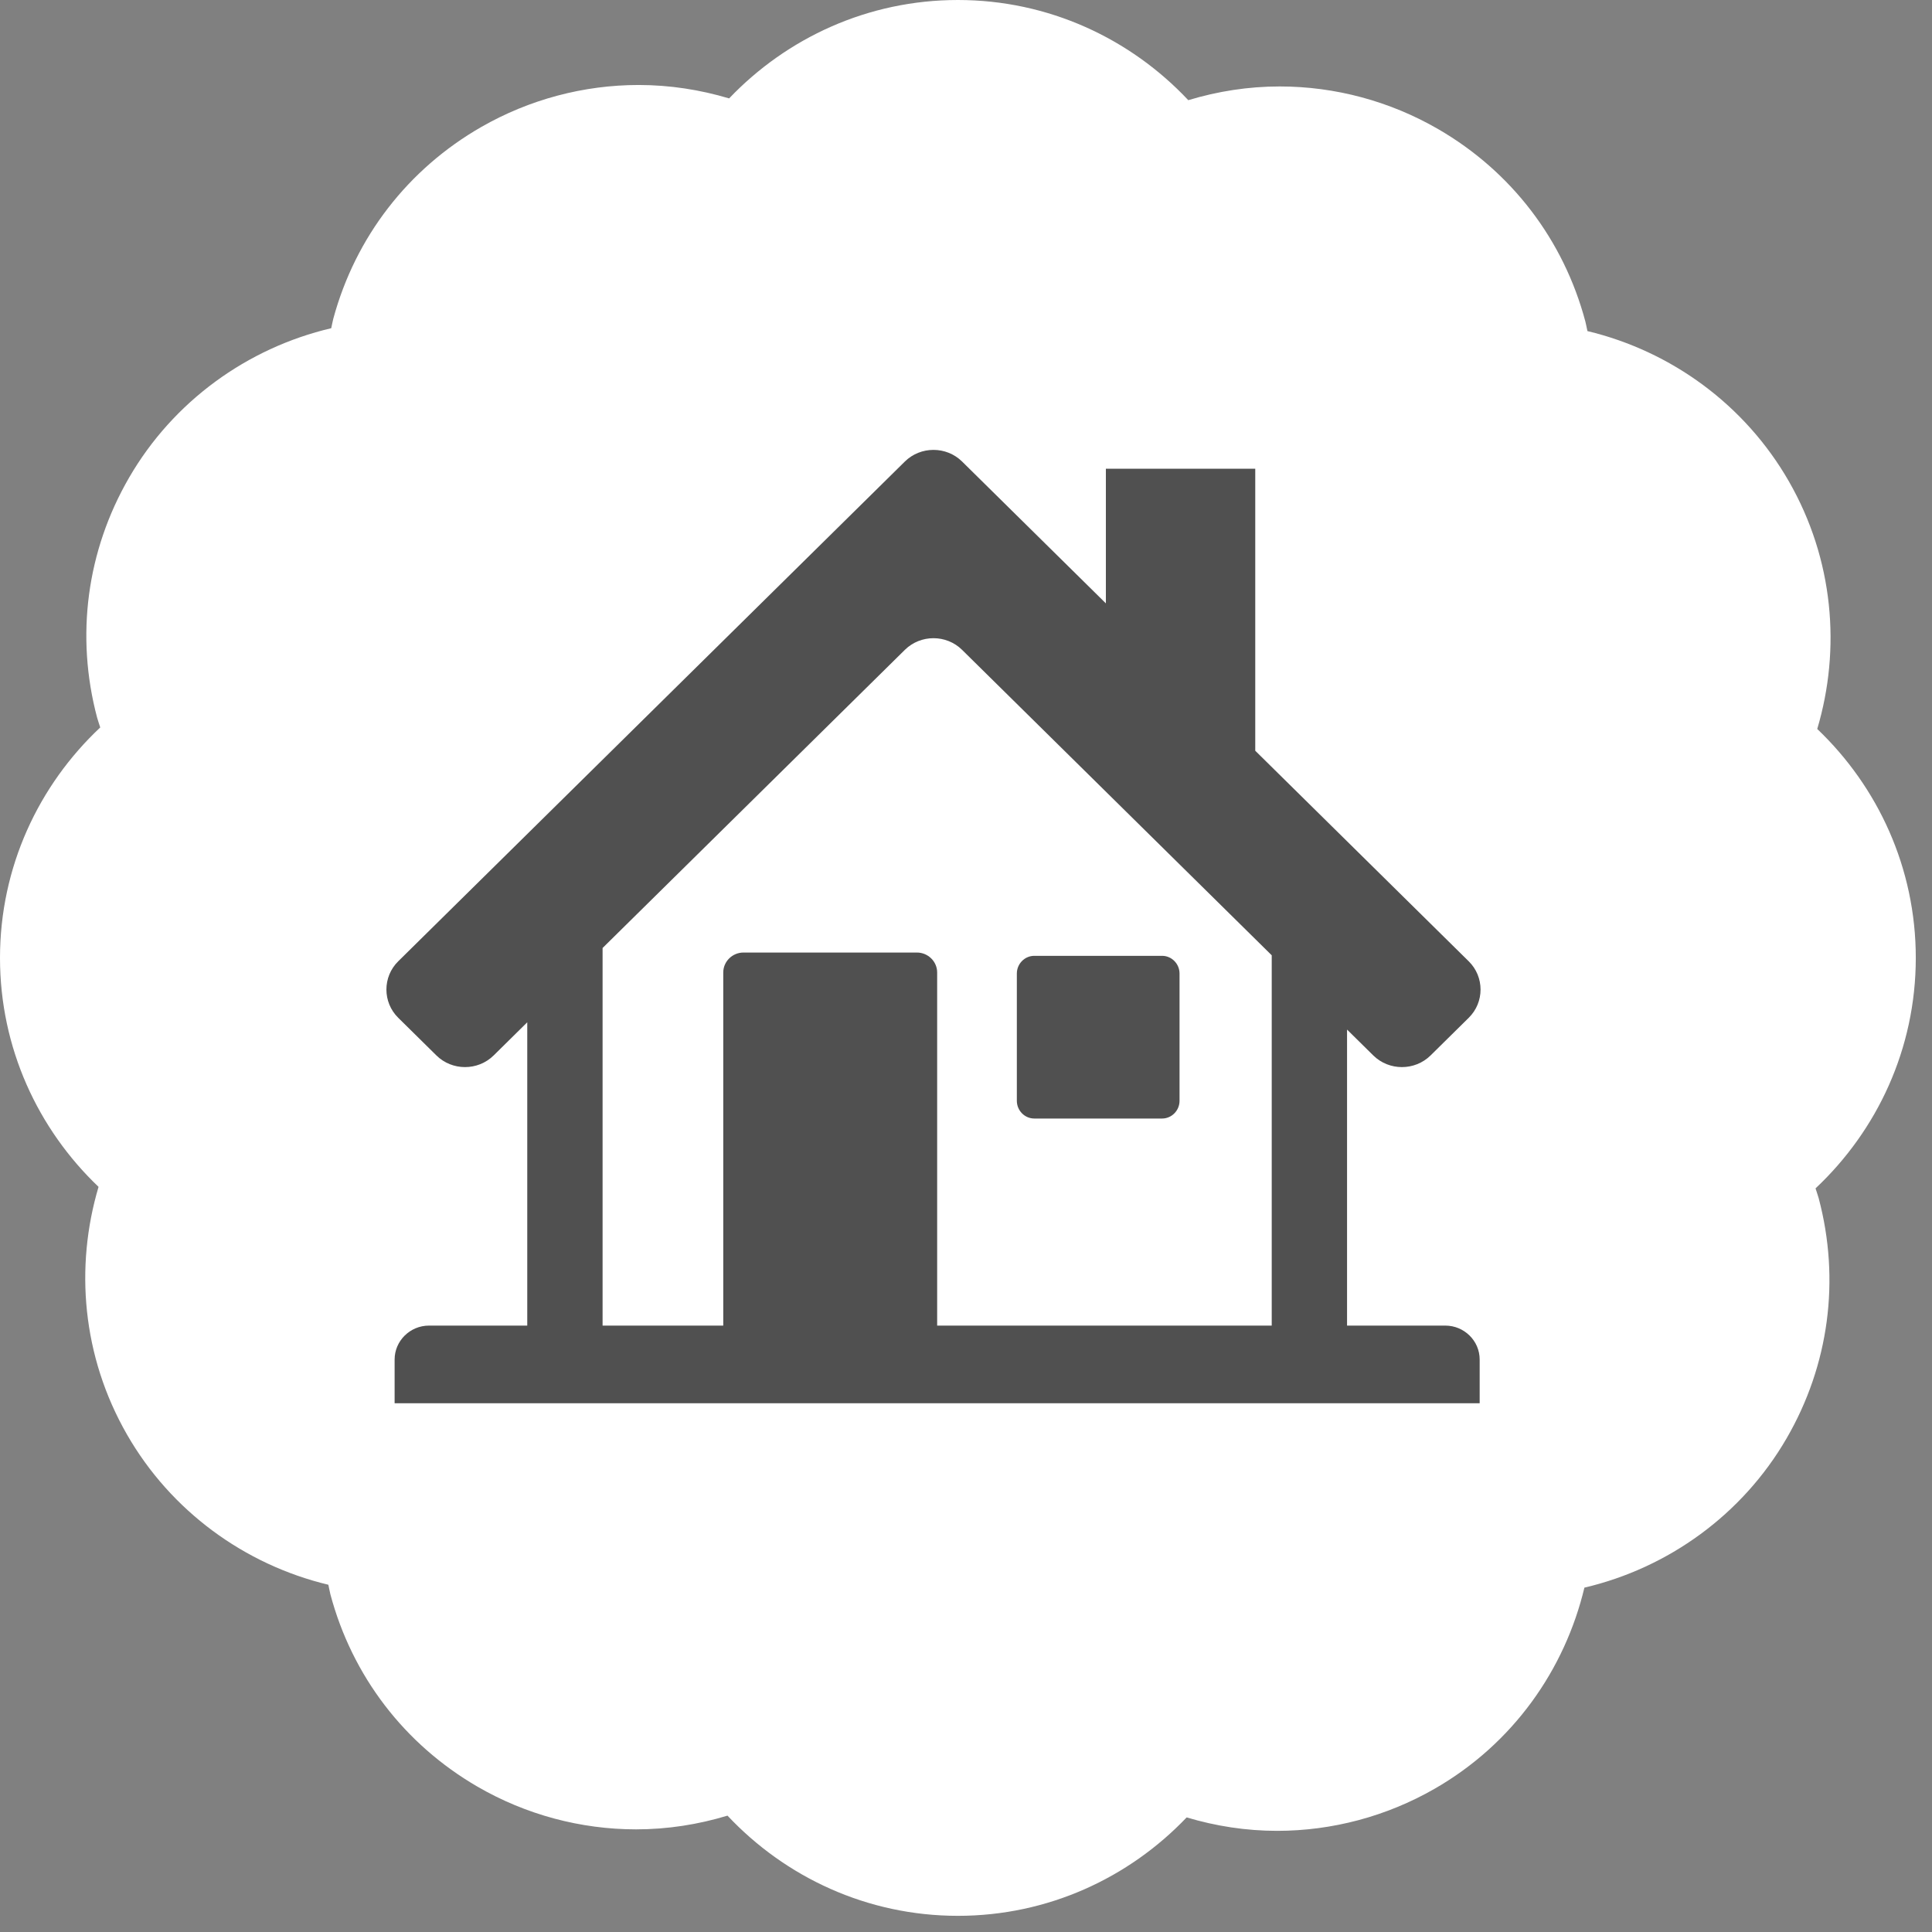 <?xml version="1.0" encoding="UTF-8" standalone="no"?>
<svg width="95px" height="95px" viewBox="0 0 95 95" version="1.1" xmlns="http://www.w3.org/2000/svg" xmlns:xlink="http://www.w3.org/1999/xlink">
    <rect x="0" y="0" width="95" height="95" fill="#808080" stroke="none"/>
    <!-- Generator: Sketch 41 (35326) - http://www.bohemiancoding.com/sketch -->
    <title>Group 27</title>
    <desc>Created with Sketch.</desc>
    <defs></defs>
    <g id="Page-1" stroke="none" stroke-width="1" fill="none" fill-rule="evenodd">
        <g id="Artboard" transform="translate(-1108, -1341)">
            <g id="blokken-met-accomodaties" transform="translate(362, 1299)">
                <g id="Group-27" transform="translate(746, 42)">
                    <path d="M89.273,58.435 C92.3,55.593 94.203,51.57 94.203,47.102 C94.203,42.674 92.335,38.682 89.357,35.845 C90.529,31.903 90.165,27.51 87.962,23.668 C85.805,19.909 82.183,17.267 78.057,16.28 C78.02,16.125 77.998,15.968 77.956,15.812 C76.887,11.795 74.319,8.435 70.722,6.351 C68.351,4.977 65.655,4.251 62.925,4.251 C61.382,4.251 59.871,4.489 58.43,4.926 C55.589,1.902 51.567,0 47.101,0 C42.676,0 38.688,1.865 35.852,4.839 C34.425,4.412 32.93,4.179 31.403,4.179 C28.697,4.179 26.022,4.893 23.668,6.243 C20.062,8.311 17.476,11.659 16.389,15.672 C16.347,15.827 16.324,15.984 16.287,16.139 C12.156,17.109 8.521,19.736 6.35,23.482 C4.265,27.078 3.706,31.271 4.776,35.289 C4.819,35.453 4.881,35.608 4.929,35.77 C1.903,38.611 0,42.634 0,47.102 C0,51.53 1.868,55.522 4.846,58.36 C3.674,62.302 4.039,66.695 6.243,70.536 C8.399,74.295 12.02,76.937 16.146,77.925 C16.182,78.08 16.205,78.237 16.245,78.392 C17.315,82.409 19.885,85.769 23.481,87.854 C25.85,89.228 28.547,89.953 31.278,89.953 C32.821,89.953 34.331,89.715 35.772,89.278 C38.613,92.302 42.635,94.205 47.101,94.205 C51.525,94.205 55.515,92.339 58.35,89.365 C59.778,89.793 61.272,90.026 62.799,90.026 C65.506,90.026 68.18,89.312 70.534,87.962 C74.405,85.742 76.945,82.097 77.908,78.067 C82.041,77.099 85.68,74.471 87.852,70.723 C89.937,67.127 90.496,62.933 89.427,58.915 C89.383,58.752 89.322,58.597 89.273,58.435" id="Fill-1" fill="#FFFFFF"></path>
                    <g id="Page-1" transform="translate(19, 22)" fill="#505050">
                        <path d="M31.857,33 L38.144,33 C38.614,33 39,32.608 39,32.128 L39,25.872 C39,25.392 38.614,25 38.144,25 L31.857,25 C31.386,25 31,25.392 31,25.872 L31,32.128 C31,32.608 31.386,33 31.857,33" id="Fill-1"></path>
                        <g id="Group-5">
                            <path d="M43.533,43.182 L27.082,43.182 L27.082,25.819 C27.082,25.28 26.634,24.838 26.086,24.838 L17.559,24.838 C17.011,24.838 16.564,25.28 16.564,25.819 L16.564,43.182 L10.63,43.182 L10.63,24.615 L25.493,9.955 C26.268,9.19 27.534,9.19 28.308,9.955 L43.533,24.973 L43.533,43.182 Z M52.069,43.182 L47.237,43.182 L47.237,28.626 L48.528,29.899 C49.302,30.662 50.568,30.662 51.343,29.899 L53.221,28.046 C53.995,27.283 53.995,26.033 53.221,25.27 L42.723,14.915 L42.723,1.047 L35.378,1.047 L35.378,7.669 L28.308,0.695 C27.534,-0.069 26.268,-0.069 25.493,0.695 L0.581,25.269 C-0.193,26.033 -0.193,27.282 0.581,28.046 L2.459,29.898 C3.233,30.662 4.499,30.662 5.274,29.898 L6.926,28.268 L6.926,43.182 L2.094,43.182 C1.166,43.182 0.404,43.932 0.404,44.849 L0.404,47 L53.758,47 L53.758,44.849 C53.758,43.932 52.998,43.182 52.069,43.182 L52.069,43.182 Z" id="Fill-3"></path>
                        </g>
                    </g>
                </g>
            </g>
        </g>
    </g>
</svg>